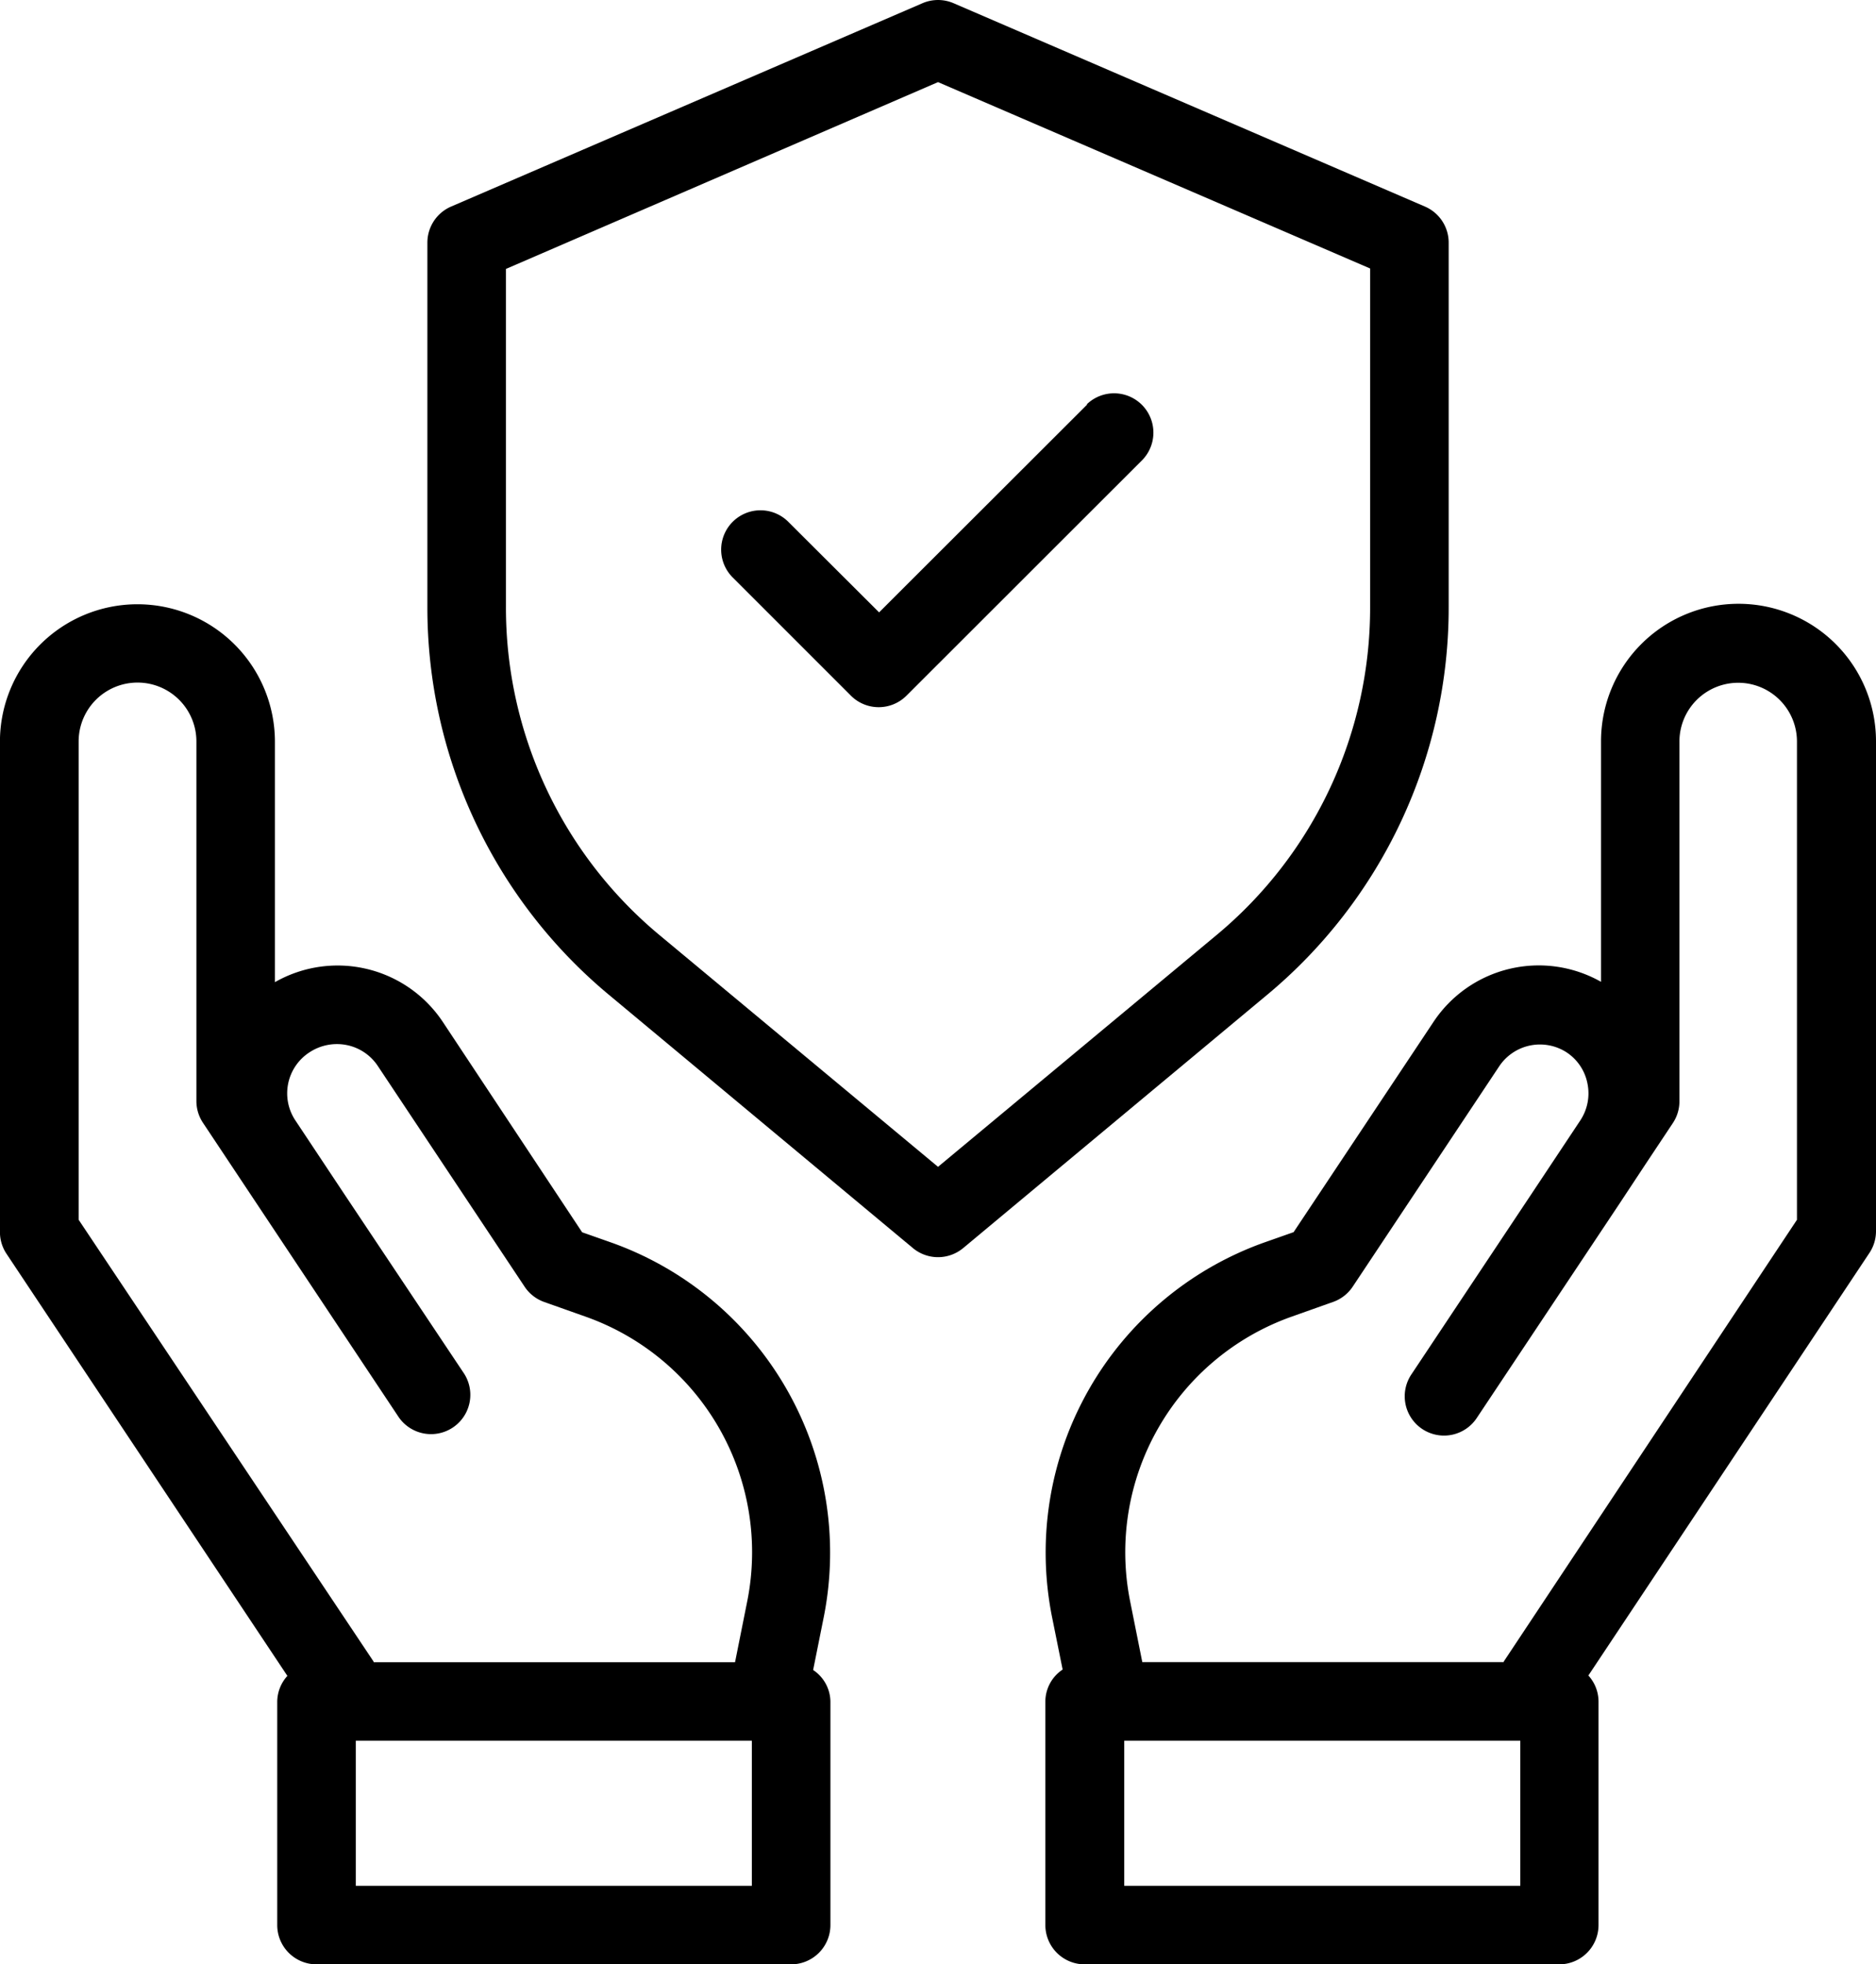 <svg xmlns="http://www.w3.org/2000/svg" width="92.395" height="96.735" viewBox="0 0 92.395 96.735"><g id="Layer_2" data-name="Layer 2" transform="translate(-2.06 -1.499)"><path id="Path_7248" data-name="Path 7248" d="M56.276,40.1V15.955a6.771,6.771,0,0,0-13.543,0V27.8a6.222,6.222,0,0,0-8.261,1.989l-6.88,10.339-1.463.515A16.212,16.212,0,0,0,15.683,59.021l.534,2.647a1.9,1.9,0,0,0-.851,1.548V74.25A1.935,1.935,0,0,0,17.3,76.185H40.675A1.935,1.935,0,0,0,42.61,74.25V63.238a1.911,1.911,0,0,0-.5-1.277L55.936,41.175a1.935,1.935,0,0,0,.34-1.072ZM38.756,72.316H19.251V65.173H38.756Zm-.816-11.039V61.3h-17.8l-.607-3.034A12.308,12.308,0,0,1,27.465,44.3l2.07-.735a1.935,1.935,0,0,0,.967-.751l7.232-10.877a2.414,2.414,0,0,1,3.3-.666,2.38,2.38,0,0,1,1.033,1.548,2.411,2.411,0,0,1-.36,1.815l-.221.333L39.3,38.258l-5.889,8.849a1.935,1.935,0,1,0,3.219,2.147L43.658,38.7l1.277-1.935,1.335-2.008a1.935,1.935,0,0,0,.325-1.072V15.971a2.894,2.894,0,1,1,5.788-.008V39.519Z" transform="translate(38.179 22.05)"></path><path id="Path_7249" data-name="Path 7249" d="M42.641,59.015A16.212,16.212,0,0,0,32.194,40.632l-1.463-.515L23.883,29.779A6.222,6.222,0,0,0,15.6,27.8V15.961a6.771,6.771,0,0,0-13.543,0V40.106a1.935,1.935,0,0,0,.325,1.072L16.214,61.963a1.911,1.911,0,0,0-.5,1.277V74.233a1.935,1.935,0,0,0,1.935,1.935H41.024a1.935,1.935,0,0,0,1.935-1.935V63.221a1.9,1.9,0,0,0-.851-1.548ZM5.933,39.5V15.946a2.9,2.9,0,1,1,5.8,0v17.71a1.935,1.935,0,0,0,.325,1.072L21.7,49.226a1.935,1.935,0,0,0,3.219-2.147l-5.893-8.83L16.62,34.627a2.407,2.407,0,0,1,.685-3.374,2.457,2.457,0,0,1,1.811-.36,2.407,2.407,0,0,1,1.548,1.029L27.9,42.8a1.935,1.935,0,0,0,.967.751l2.074.735a12.308,12.308,0,0,1,7.928,13.968l-.607,3.034h-17.8v-.027ZM39.089,72.3H19.584V65.156H39.089Z" transform="translate(0 22.067)"></path><path id="Path_7250" data-name="Path 7250" d="M57.8,31.381V13.451a1.935,1.935,0,0,0-1.161-1.776L33.424,1.661a1.935,1.935,0,0,0-1.548,0L8.661,11.675A1.935,1.935,0,0,0,7.5,13.451v17.93A24.8,24.8,0,0,0,16.454,50.5L31.412,62.962a1.935,1.935,0,0,0,2.476,0L48.847,50.5A24.8,24.8,0,0,0,57.8,31.381ZM46.367,47.547,32.65,58.961,18.93,47.547a20.968,20.968,0,0,1-7.561-16.166V14.743l21.281-9.2,21.281,9.178V31.381A20.956,20.956,0,0,1,46.367,47.547Z" transform="translate(15.609 0)"></path><path id="Path_7251" data-name="Path 7251" d="M29.256,7.067,19,17.309l-4.45-4.438a1.937,1.937,0,1,0-2.739,2.739l5.8,5.8a1.935,1.935,0,0,0,2.739,0L31.964,9.806a1.937,1.937,0,0,0-2.739-2.739Z" transform="translate(26.356 14.347)"></path></g></svg>